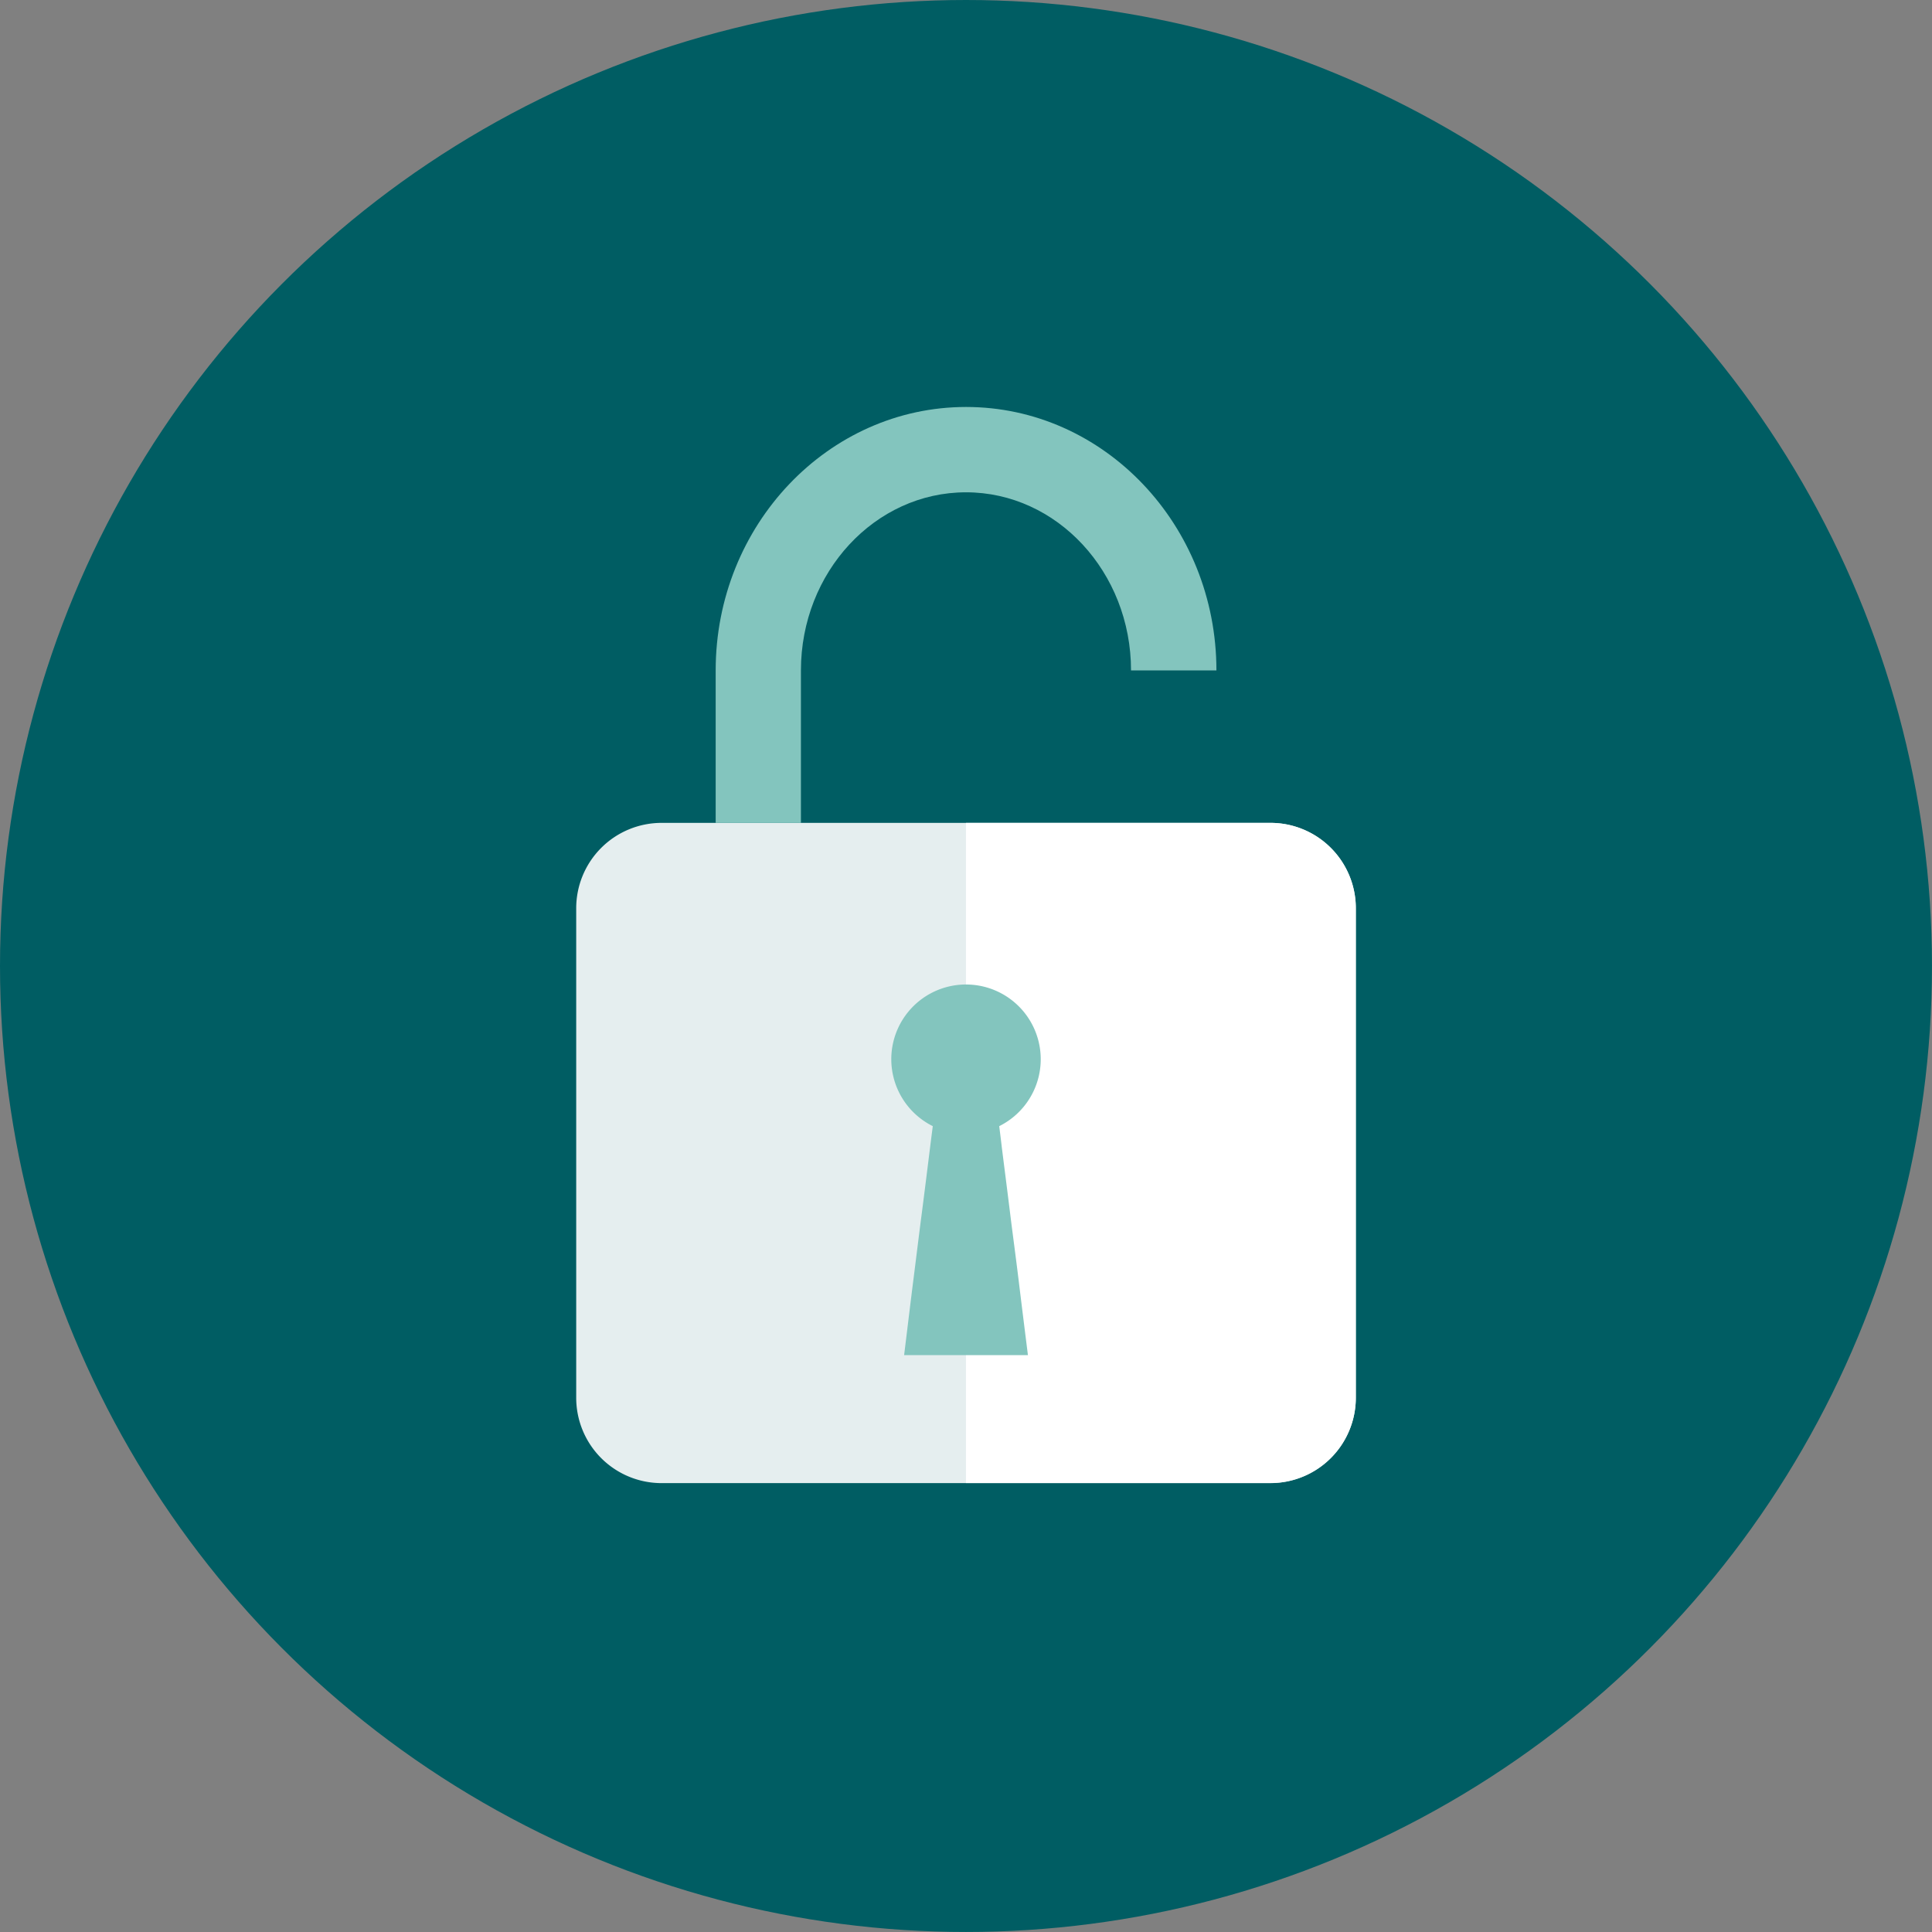 <svg xmlns="http://www.w3.org/2000/svg" width="93.393" height="93.393" viewBox="0 0 93.393 93.393">
  <rect x="0" y="0" width="93.393" height="93.393" fill="#808080" stroke="none"/>
  <g id="Group_12556" data-name="Group 12556" transform="translate(-1084.463 -2606.062)">
    <g id="Group_12546" data-name="Group 12546">
      <circle id="Ellipse_194" data-name="Ellipse 194" cx="46.696" cy="46.696" r="46.696" transform="translate(1084.463 2606.062)" fill="#005d63"/>
    </g>
    <g id="Group_12542" data-name="Group 12542" transform="translate(910.334 982.89)">
      <path id="Path_61432" data-name="Path 61432" d="M83.56,422.988a4.127,4.127,0,0,1-4.126,4.128H50a4.126,4.126,0,0,1-4.126-4.128V399.331A4.127,4.127,0,0,1,50,395.2H79.434a4.126,4.126,0,0,1,4.126,4.128v23.657Z" transform="translate(156.109 1267.75)" fill="#e5eeef"/>
      <path id="Path_61433" data-name="Path 61433" d="M73.611,395.2H58.89v31.912H73.611a4.126,4.126,0,0,0,4.125-4.125V399.326A4.124,4.124,0,0,0,73.611,395.2Z" transform="translate(161.934 1267.75)" fill="#fff"/>
      <path id="Path_61434" data-name="Path 61434" d="M62.139,411.652c-.127-1.029-.259-2.058-.4-3.174-.038-.336-.082-.682-.126-1.038a3.612,3.612,0,1,0-3.212,0c-.046.356-.09.7-.132,1.038-.139,1.116-.266,2.145-.4,3.174s-.259,2.061-.4,3.171-.285,2.316-.454,3.686H63c-.172-1.371-.321-2.569-.457-3.686S62.266,412.681,62.139,411.652Z" transform="translate(160.819 1270.17)" fill="#83c5be"/>
      <path id="Path_61435" data-name="Path 61435" d="M54.653,401.418v-7.373c0-4.749,3.581-8.61,7.979-8.61s7.978,3.862,7.978,8.61h4.128c0-7.022-5.43-12.735-12.1-12.735s-12.106,5.713-12.106,12.735v7.373Z" transform="translate(158.193 1261.535)" fill="#83c5be"/>
    </g>
  </g>
</svg>
